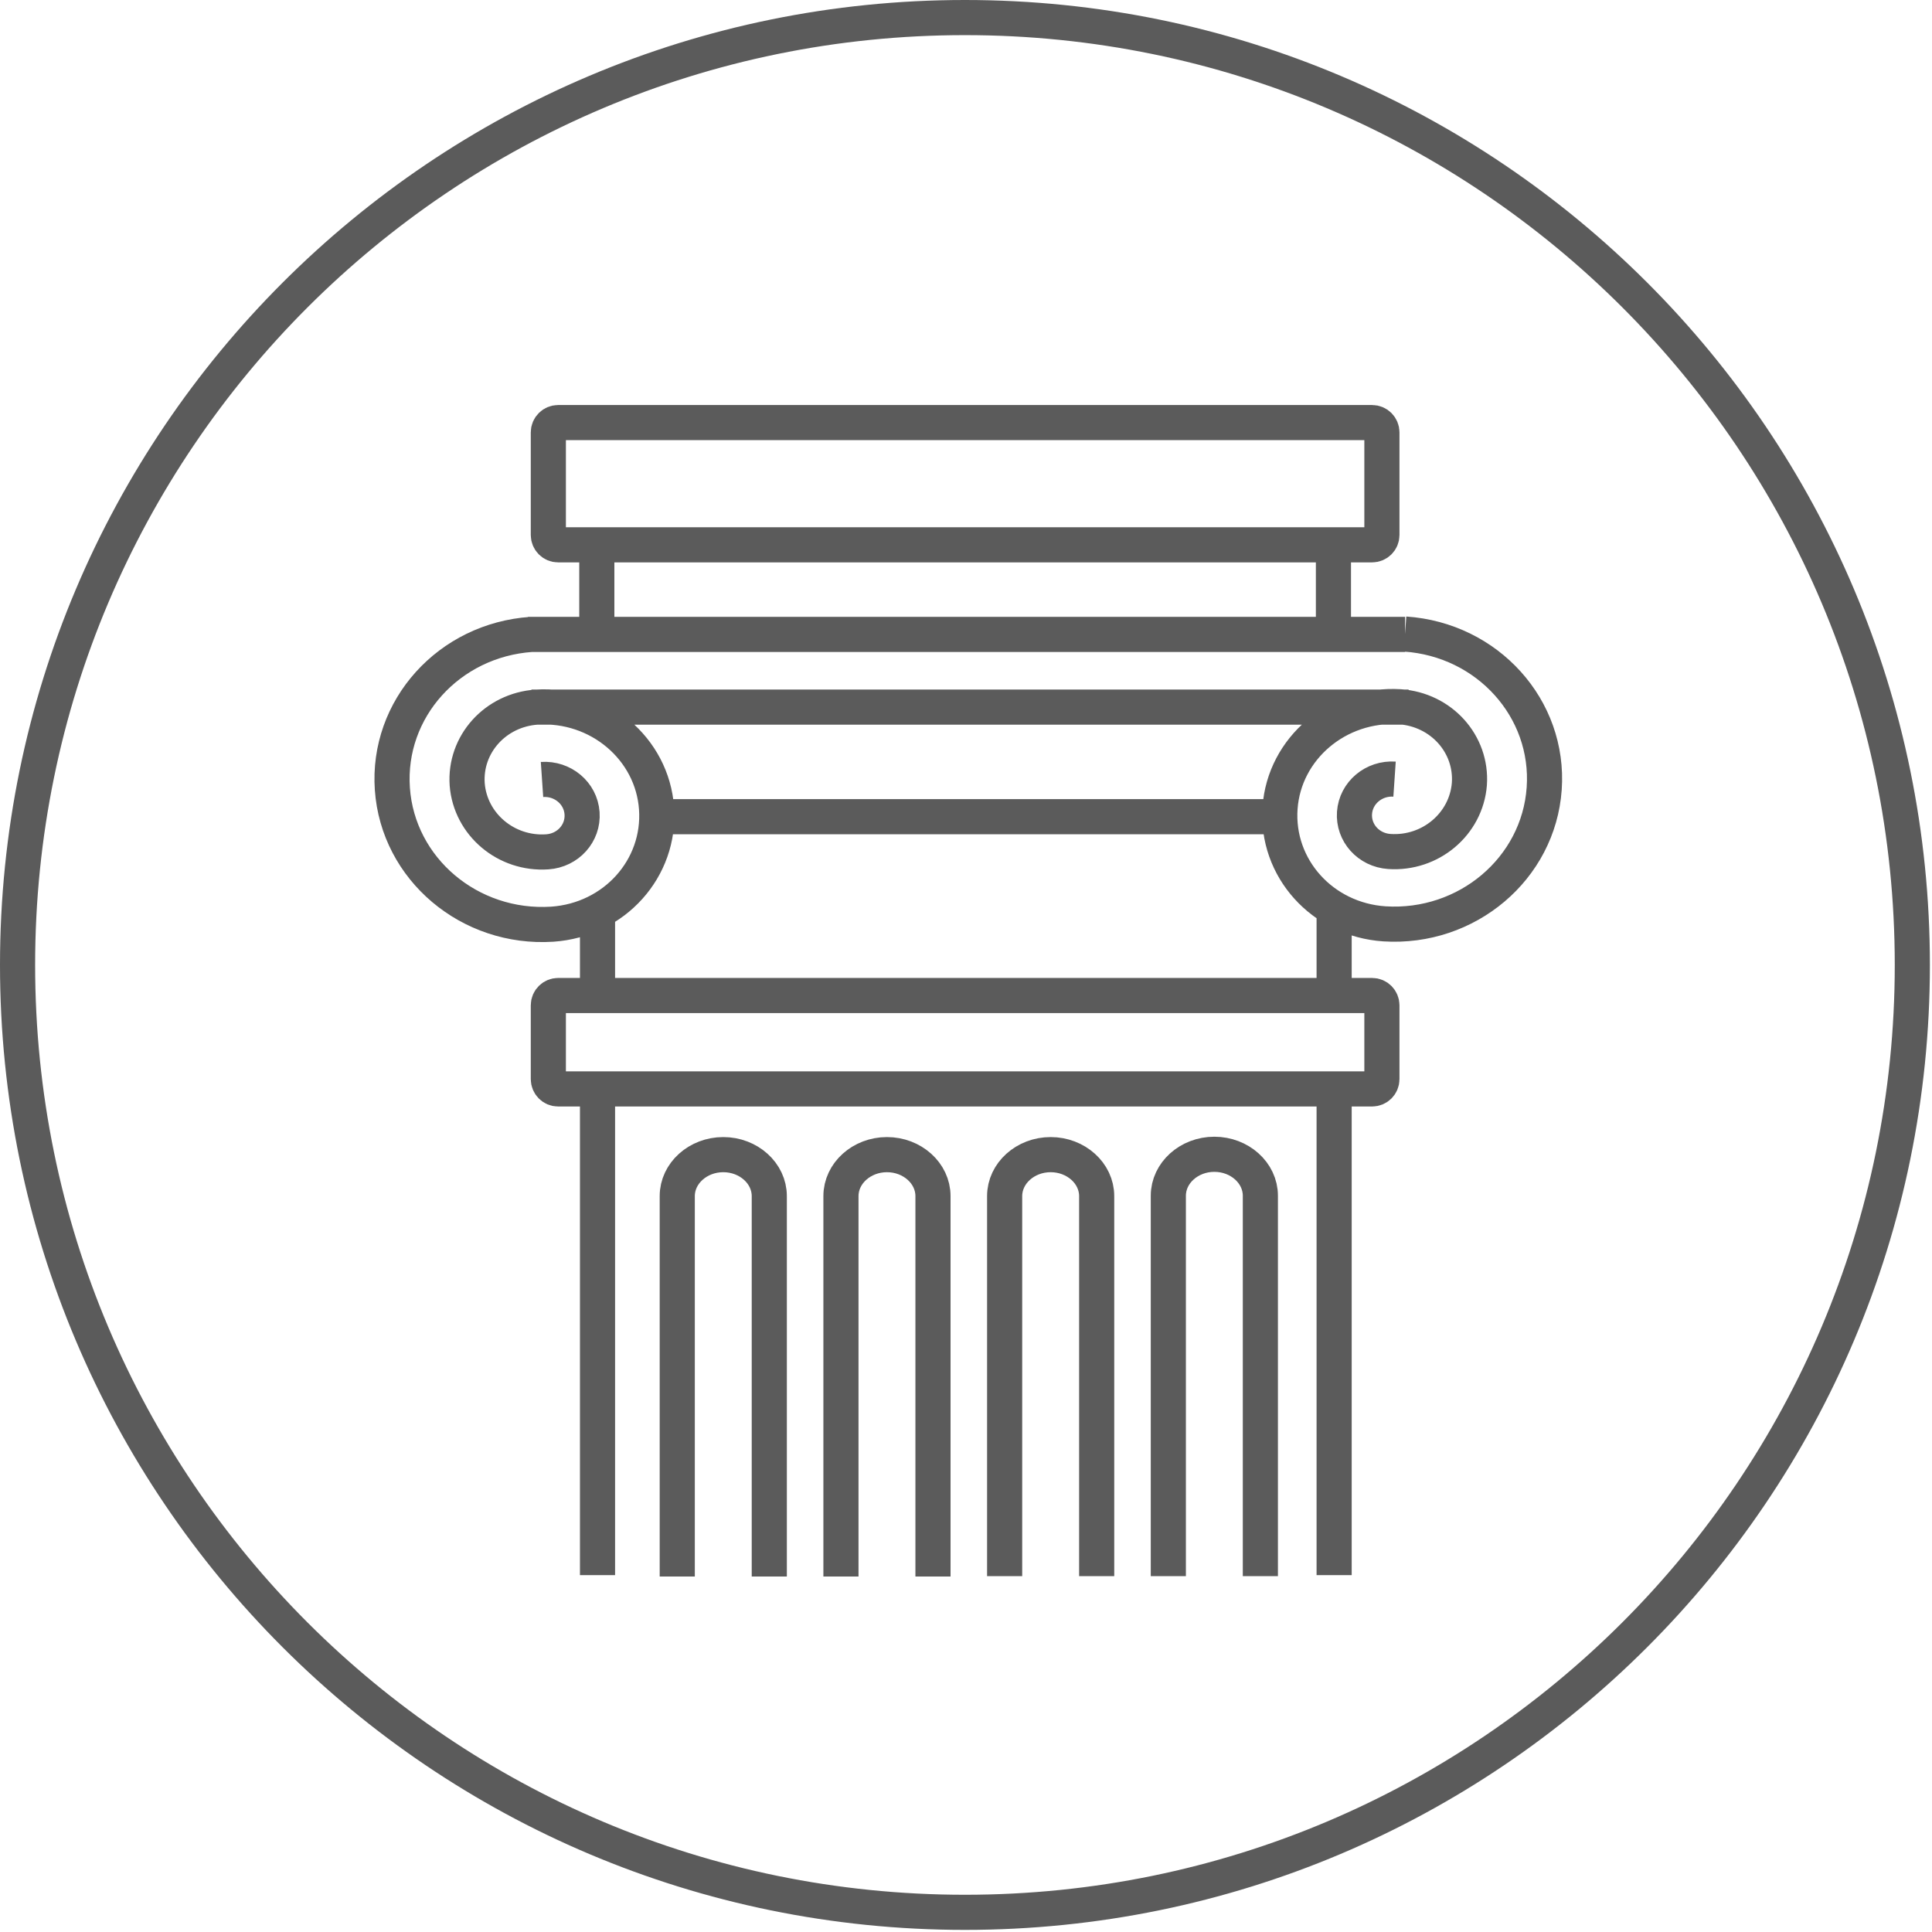 <?xml version="1.0" encoding="UTF-8"?> <svg xmlns="http://www.w3.org/2000/svg" width="55" height="55" viewBox="0 0 55 55" fill="none"><g clip-path="url(#clip0_159_3316)"><path d="M16.99 15.52V18.08M37.96 18.08V15.52M21.9 44.88V34.05C21.9 33.4 21.31 32.87 20.59 32.87C19.87 32.87 19.28 33.4 19.28 34.05V44.88M26.56 44.88V34.05C26.56 33.4 25.97 32.87 25.25 32.87C24.53 32.87 23.94 33.4 23.94 34.05V44.88M31.22 44.87V34.05C31.22 33.4 30.63 32.87 29.91 32.87C29.19 32.87 28.6 33.4 28.6 34.05V44.87M35.88 44.87V34.04C35.88 33.39 35.29 32.86 34.57 32.86C33.85 32.86 33.26 33.39 33.26 34.04V44.87M18.4 23.25H36.88M15.13 20.13H40.1M15.43 22.19C16.02 22.15 16.53 22.58 16.57 23.15C16.61 23.72 16.17 24.21 15.58 24.25C14.41 24.33 13.39 23.47 13.3 22.33C13.22 21.19 14.1 20.21 15.28 20.13C17.04 20.02 18.57 21.31 18.69 23.01C18.81 24.72 17.49 26.19 15.72 26.31C13.37 26.46 11.33 24.74 11.17 22.46C11.01 20.18 12.78 18.22 15.13 18.06M15.03 18.06H40M39.7 22.18C39.11 22.14 38.6 22.57 38.56 23.14C38.52 23.71 38.96 24.2 39.55 24.24C40.72 24.32 41.74 23.46 41.83 22.32C41.91 21.18 41.03 20.2 39.85 20.12C38.09 20.01 36.56 21.3 36.44 23C36.32 24.71 37.64 26.18 39.41 26.3C41.76 26.45 43.8 24.73 43.96 22.45C44.12 20.17 42.35 18.21 40 18.05M17.01 25.64V28.2M37.98 28.2V25.64M17.01 30.97V44.84M37.98 44.84V30.97M27.47 0.5C42.37 0.5 54.44 12.58 54.44 27.47C54.44 42.36 42.36 54.44 27.47 54.44C12.58 54.44 0.5 42.37 0.5 27.47C0.5 12.57 12.58 0.5 27.47 0.5ZM15.89 28.34H39.06C39.22 28.34 39.34 28.47 39.34 28.62V30.72C39.34 30.88 39.21 31 39.06 31H15.89C15.73 31 15.61 30.87 15.61 30.72V28.62C15.61 28.46 15.74 28.34 15.89 28.34ZM15.89 12.03H39.06C39.22 12.03 39.34 12.16 39.34 12.31V15.23C39.34 15.39 39.21 15.51 39.06 15.51H15.89C15.73 15.51 15.61 15.38 15.61 15.23V12.31C15.61 12.15 15.74 12.03 15.89 12.03Z" stroke="#5B5B5B" stroke-miterlimit="22.93"></path></g><defs><clipPath id="clip0_159_3316"><rect width="54.95" height="54.95" fill="white"></rect></clipPath></defs></svg> 